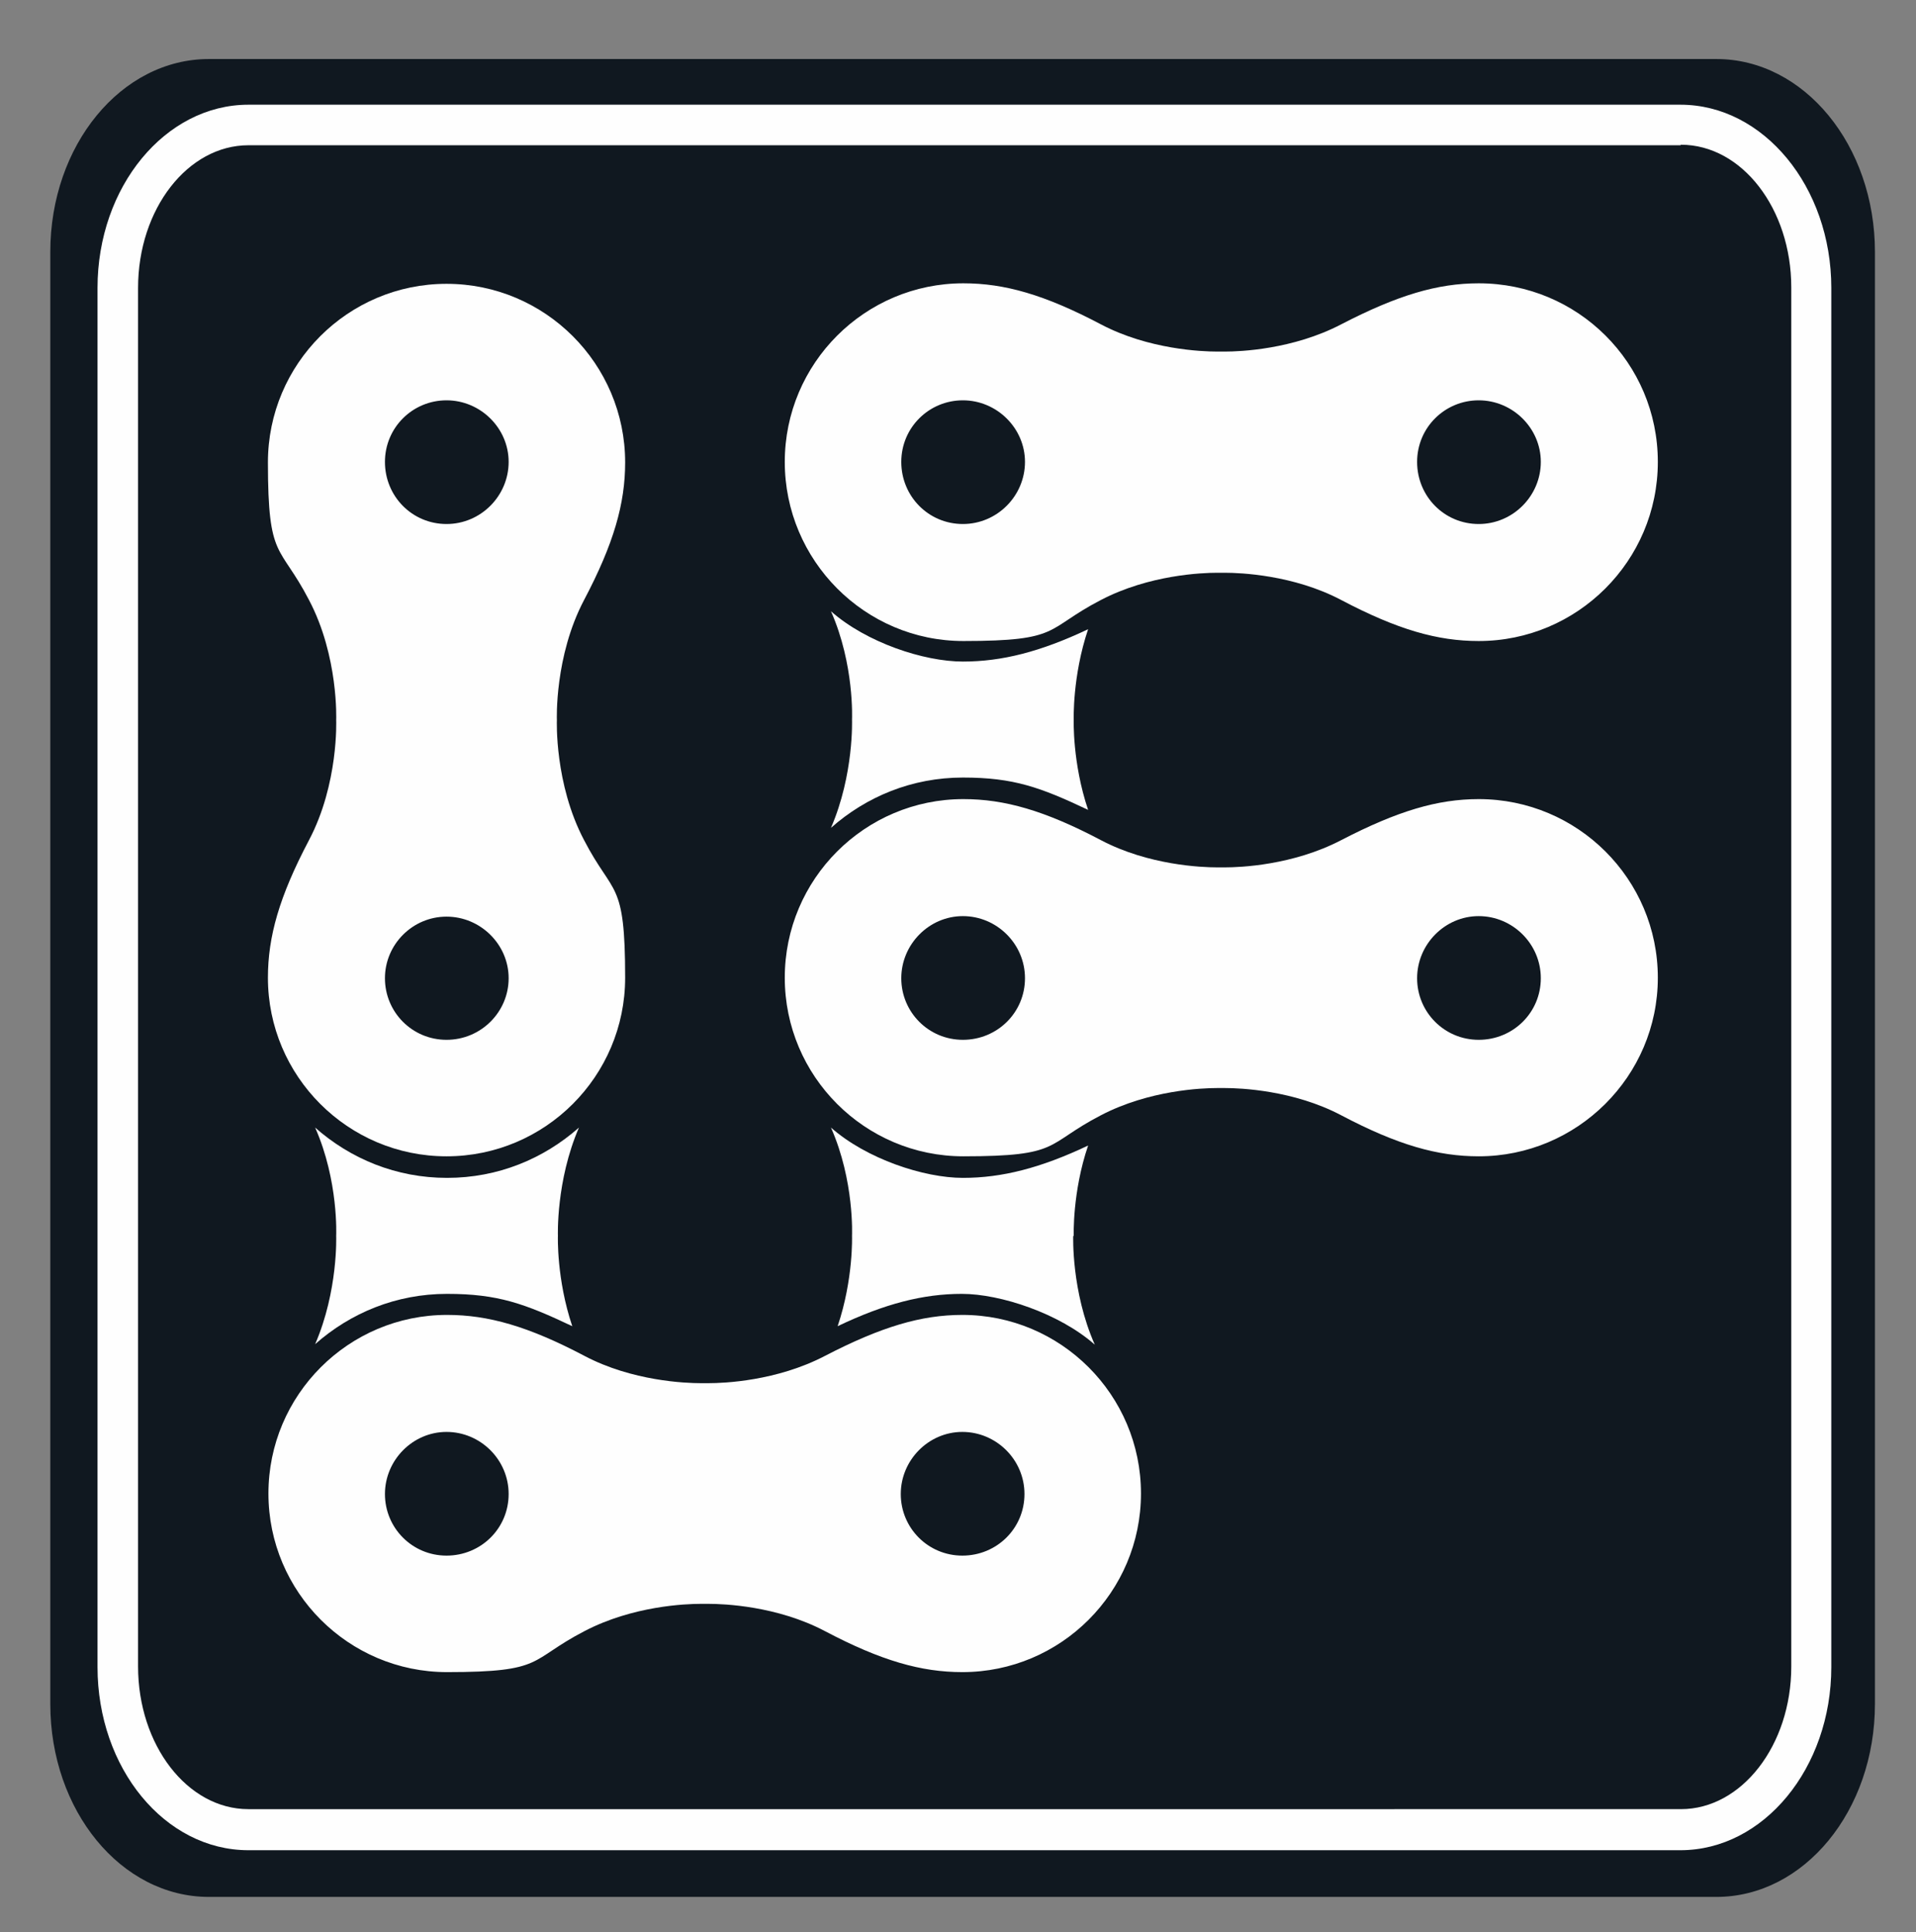 <?xml version="1.0" encoding="UTF-8"?>
<svg id="Laag_1" xmlns="http://www.w3.org/2000/svg" version="1.1" viewBox="0 0 373.3 376.5">
  <rect x="0" y="0" width="373.3" height="376.5" fill="#808080" stroke="none"/>
  <!-- Generator: Adobe Illustrator 29.2.0, SVG Export Plug-In . SVG Version: 2.1.0 Build 108)  -->
  <defs>
    <style>
      .st0 {
        fill: #101820;
      }

      .st1 {
        fill: #fefefe;
      }
    </style>
  </defs>
  <path class="st0" d="M365.3,332c0,20.8-13.8,37.6-30.9,37.6H40.7c-17.1,0-30.9-16.8-30.9-37.6V49.1c0-20.8,13.8-37.6,30.9-37.6h293.7c17.1,0,30.9,16.8,30.9,37.6v282.8Z"/>
  <path class="st1" d="M327.5,28.2c11.9,0,21.5,12.5,21.5,27.8v268.7c0,15.4-9.7,27.8-21.5,27.8H48.4c-11.9,0-21.5-12.5-21.5-27.8V56.1c0-15.4,9.7-27.8,21.5-27.8h279M327.5,20.4H48.4c-16.2,0-29.4,16-29.4,35.7v268.7c0,19.7,13.1,35.7,29.4,35.7h279c16.2,0,29.4-16,29.4-35.7V56.1c0-19.7-13.2-35.7-29.4-35.7h0Z"/>
  <g>
    <path class="st1" d="M113.8,163.7c-5.8-11-5.3-23.4-5.3-23.4,0,0-.5-12.4,5.3-23.4,5.8-11,8-18.8,8-26.8,0-19.2-15.6-34.8-34.8-34.8s-34.8,15.6-34.8,34.8,2.3,15.8,8,26.8c5.8,11,5.3,23.4,5.3,23.4,0,0,.5,12.4-5.3,23.4-5.8,11-8,18.8-8,26.8,0,19.2,15.6,34.8,34.8,34.8s34.8-15.6,34.8-34.8-2.3-15.8-8-26.8ZM87,202.6c-6.7,0-12-5.4-12-12s5.4-12,12-12,12.1,5.4,12.1,12-5.4,12-12.1,12ZM87,102.1c-6.7,0-12-5.4-12-12.1s5.4-12,12-12,12.1,5.4,12.1,12-5.4,12.1-12.1,12.1Z"/>
    <g>
      <path class="st1" d="M187.5,256.2c-8,0-15.8,2.3-26.8,8-9.4,4.9-19.7,5.3-22.6,5.3s-.8,0-.8,0c0,0-.3,0-.8,0-2.9,0-13.3-.4-22.6-5.3-11-5.8-18.8-8-26.8-8-19.2,0-34.8,15.6-34.8,34.8s15.6,34.8,34.8,34.8,15.8-2.3,26.8-8c9.4-4.9,19.7-5.3,22.6-5.3s.8,0,.8,0c0,0,.3,0,.8,0,2.9,0,13.3.4,22.6,5.3,11,5.8,18.8,8,26.8,8,19.2,0,34.8-15.6,34.8-34.8s-15.6-34.8-34.8-34.8ZM87,303.1c-6.7,0-12-5.4-12-12s5.4-12.1,12-12.1,12.1,5.4,12.1,12.1-5.4,12-12.1,12ZM187.5,303.1c-6.7,0-12-5.4-12-12s5.4-12.1,12-12.1,12.1,5.4,12.1,12.1-5.4,12-12.1,12Z"/>
      <path class="st1" d="M65.5,240.8s.4,10.7-4.1,21.1c6.9-6.1,15.8-9.8,25.7-9.8s15.1,1.9,24.4,6.3c-3.1-9.2-2.8-17.6-2.8-17.6,0,0-.4-10.7,4.1-21.1-6.9,6.1-15.8,9.8-25.7,9.8s-18.8-3.7-25.7-9.8c4.6,10.4,4.1,21.1,4.1,21.1Z"/>
    </g>
    <g>
      <path class="st1" d="M288.1,155.7c-8,0-15.8,2.3-26.8,8-9.4,4.9-19.7,5.3-22.6,5.3s-.8,0-.8,0c0,0-.3,0-.8,0-2.9,0-13.3-.4-22.6-5.3-11-5.8-18.8-8-26.8-8-19.2,0-34.8,15.6-34.8,34.8s15.6,34.8,34.8,34.8,15.8-2.3,26.8-8c9.4-4.9,19.7-5.3,22.6-5.3s.8,0,.8,0c0,0,.3,0,.8,0,2.9,0,13.3.4,22.6,5.3,11,5.8,18.8,8,26.8,8,19.2,0,34.9-15.6,34.9-34.8s-15.6-34.8-34.9-34.8ZM187.6,202.6c-6.7,0-12-5.4-12-12s5.4-12.1,12-12.1,12.1,5.4,12.1,12.1-5.4,12-12.1,12ZM288.1,202.6c-6.7,0-12-5.4-12-12s5.4-12.1,12-12.1,12.1,5.4,12.1,12.1-5.4,12-12.1,12Z"/>
      <path class="st1" d="M209.2,240.8s-.3-8.5,2.8-17.6c-9.3,4.4-16.8,6.3-24.4,6.3s-18.8-3.7-25.7-9.8c4.6,10.4,4.1,21.1,4.1,21.1,0,0,.3,8.4-2.8,17.6,9.2-4.4,16.7-6.3,24.2-6.3s19,3.8,25.9,9.9c-4.6-10.4-4.2-21.2-4.2-21.2Z"/>
    </g>
    <g>
      <path class="st1" d="M288.1,55.2c-8,0-15.8,2.3-26.8,8-9.4,4.9-19.7,5.3-22.6,5.3s-.8,0-.8,0c0,0-.3,0-.8,0-2.9,0-13.3-.4-22.6-5.3-11-5.8-18.8-8-26.8-8-19.2,0-34.8,15.6-34.8,34.8s15.6,34.9,34.8,34.9,15.8-2.3,26.8-8c9.4-4.9,19.7-5.3,22.6-5.3s.8,0,.8,0c0,0,.3,0,.8,0,2.9,0,13.3.4,22.6,5.3,11,5.8,18.8,8,26.8,8,19.2,0,34.9-15.6,34.9-34.9s-15.6-34.8-34.9-34.8ZM187.6,102.1c-6.7,0-12-5.4-12-12.1s5.4-12,12-12,12.1,5.4,12.1,12-5.4,12.1-12.1,12.1ZM288.1,102.1c-6.7,0-12-5.4-12-12.1s5.4-12,12-12,12.1,5.4,12.1,12-5.4,12.1-12.1,12.1Z"/>
      <path class="st1" d="M209.2,140.3s-.3-8.5,2.8-17.7c-9.3,4.4-16.8,6.3-24.4,6.3s-18.8-3.7-25.7-9.8c4.6,10.4,4.1,21.1,4.1,21.1,0,0,.4,10.7-4.1,21.1,6.9-6.1,15.8-9.8,25.7-9.8s15.1,1.9,24.4,6.3c-3.1-9.2-2.8-17.6-2.8-17.6Z"/>
    </g>
  </g>
</svg>